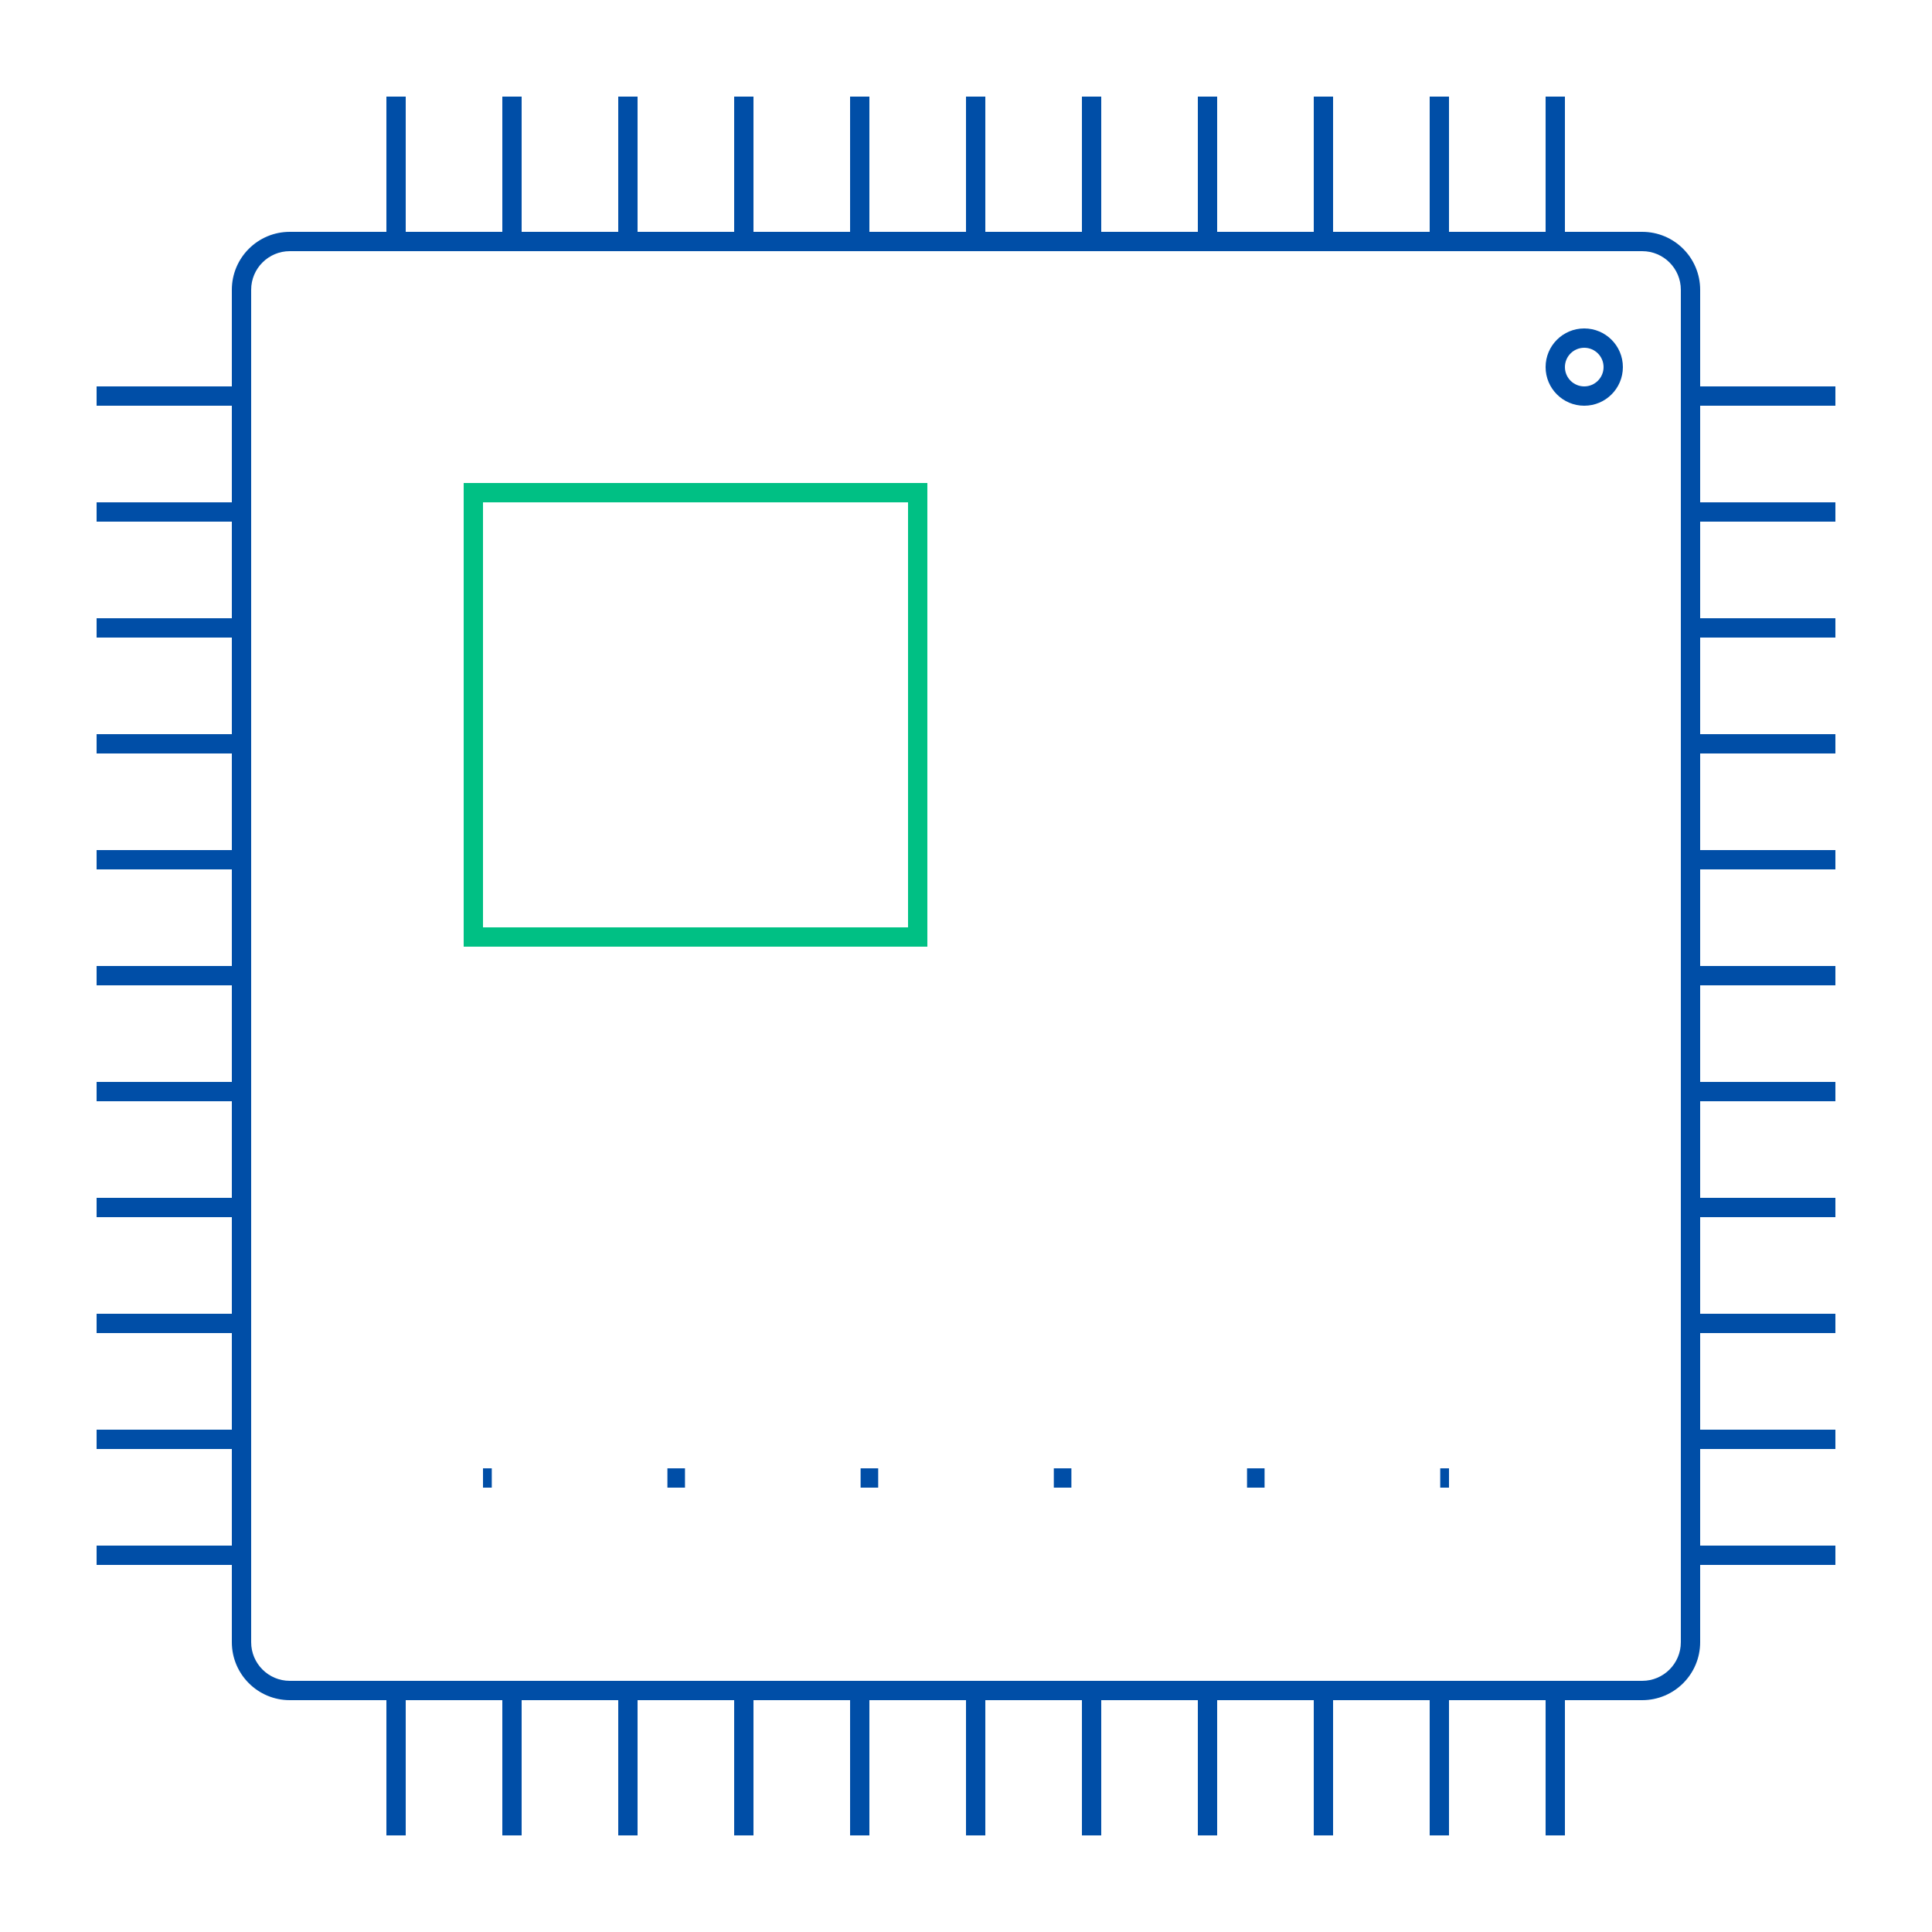 <svg width="100" height="100" viewBox="0 0 100 100" fill="none" xmlns="http://www.w3.org/2000/svg">
<path fill-rule="evenodd" clip-rule="evenodd" d="M85 13H15C13.895 13 13 13.895 13 15V85C13 86.105 13.895 87 15 87H85C86.105 87 87 86.105 87 85V15C87 13.895 86.105 13 85 13ZM15 12C13.343 12 12 13.343 12 15V85C12 86.657 13.343 88 15 88H85C86.657 88 88 86.657 88 85V15C88 13.343 86.657 12 85 12H15Z" fill="#004EA7"/>
<path fill-rule="evenodd" clip-rule="evenodd" d="M82 20C82.552 20 83 19.552 83 19C83 18.448 82.552 18 82 18C81.448 18 81 18.448 81 19C81 19.552 81.448 20 82 20ZM82 21C83.105 21 84 20.105 84 19C84 17.895 83.105 17 82 17C80.895 17 80 17.895 80 19C80 20.105 80.895 21 82 21Z" fill="#004EA7"/>
<path fill-rule="evenodd" clip-rule="evenodd" d="M47 26H25V48H47V26ZM24 25V49H48V25H24Z" fill="#00C084"/>
<path fill-rule="evenodd" clip-rule="evenodd" d="M25.454 77H25V76H25.454V77ZM35.455 77H34.545V76H35.455V77ZM45.455 77H44.545V76H45.455V77ZM55.455 77H54.545V76H55.455V77ZM65.454 77H64.546V76H65.454V77ZM75 77H74.546V76H75V77Z" fill="#004EA7"/>
<path fill-rule="evenodd" clip-rule="evenodd" d="M95 21H87V20H95V21Z" fill="#004EA7"/>
<path fill-rule="evenodd" clip-rule="evenodd" d="M95 27H87V26H95V27Z" fill="#004EA7"/>
<path fill-rule="evenodd" clip-rule="evenodd" d="M95 33H87V32H95V33Z" fill="#004EA7"/>
<path fill-rule="evenodd" clip-rule="evenodd" d="M95 39H87V38H95V39Z" fill="#004EA7"/>
<path fill-rule="evenodd" clip-rule="evenodd" d="M95 45H87V44H95V45Z" fill="#004EA7"/>
<path fill-rule="evenodd" clip-rule="evenodd" d="M95 51H87V50H95V51Z" fill="#004EA7"/>
<path fill-rule="evenodd" clip-rule="evenodd" d="M95 57H87V56H95V57Z" fill="#004EA7"/>
<path fill-rule="evenodd" clip-rule="evenodd" d="M95 63H87V62H95V63Z" fill="#004EA7"/>
<path fill-rule="evenodd" clip-rule="evenodd" d="M95 69H87V68H95V69Z" fill="#004EA7"/>
<path fill-rule="evenodd" clip-rule="evenodd" d="M95 75H87V74H95V75Z" fill="#004EA7"/>
<path fill-rule="evenodd" clip-rule="evenodd" d="M95 81H87V80H95V81Z" fill="#004EA7"/>
<path fill-rule="evenodd" clip-rule="evenodd" d="M13 21H5V20H13V21Z" fill="#004EA7"/>
<path fill-rule="evenodd" clip-rule="evenodd" d="M13 27H5V26H13V27Z" fill="#004EA7"/>
<path fill-rule="evenodd" clip-rule="evenodd" d="M13 33H5V32H13V33Z" fill="#004EA7"/>
<path fill-rule="evenodd" clip-rule="evenodd" d="M13 39H5V38H13V39Z" fill="#004EA7"/>
<path fill-rule="evenodd" clip-rule="evenodd" d="M13 45H5V44H13V45Z" fill="#004EA7"/>
<path fill-rule="evenodd" clip-rule="evenodd" d="M13 51H5V50H13V51Z" fill="#004EA7"/>
<path fill-rule="evenodd" clip-rule="evenodd" d="M13 57H5V56H13V57Z" fill="#004EA7"/>
<path fill-rule="evenodd" clip-rule="evenodd" d="M13 63H5V62H13V63Z" fill="#004EA7"/>
<path fill-rule="evenodd" clip-rule="evenodd" d="M13 69H5V68H13V69Z" fill="#004EA7"/>
<path fill-rule="evenodd" clip-rule="evenodd" d="M13 75H5V74H13V75Z" fill="#004EA7"/>
<path fill-rule="evenodd" clip-rule="evenodd" d="M13 81H5V80H13V81Z" fill="#004EA7"/>
<path fill-rule="evenodd" clip-rule="evenodd" d="M80 13V5H81V13H80Z" fill="#004EA7"/>
<path fill-rule="evenodd" clip-rule="evenodd" d="M74 13V5H75V13H74Z" fill="#004EA7"/>
<path fill-rule="evenodd" clip-rule="evenodd" d="M68 13V5H69V13H68Z" fill="#004EA7"/>
<path fill-rule="evenodd" clip-rule="evenodd" d="M62 13V5H63V13H62Z" fill="#004EA7"/>
<path fill-rule="evenodd" clip-rule="evenodd" d="M56 13V5H57V13H56Z" fill="#004EA7"/>
<path fill-rule="evenodd" clip-rule="evenodd" d="M50 13V5H51V13H50Z" fill="#004EA7"/>
<path fill-rule="evenodd" clip-rule="evenodd" d="M44 13V5H45V13H44Z" fill="#004EA7"/>
<path fill-rule="evenodd" clip-rule="evenodd" d="M38 13V5H39V13H38Z" fill="#004EA7"/>
<path fill-rule="evenodd" clip-rule="evenodd" d="M32 13V5H33V13H32Z" fill="#004EA7"/>
<path fill-rule="evenodd" clip-rule="evenodd" d="M26 13V5H27V13H26Z" fill="#004EA7"/>
<path fill-rule="evenodd" clip-rule="evenodd" d="M20 13V5H21V13H20Z" fill="#004EA7"/>
<path fill-rule="evenodd" clip-rule="evenodd" d="M80 95V87H81V95H80Z" fill="#004EA7"/>
<path fill-rule="evenodd" clip-rule="evenodd" d="M74 95V87H75V95H74Z" fill="#004EA7"/>
<path fill-rule="evenodd" clip-rule="evenodd" d="M68 95V87H69V95H68Z" fill="#004EA7"/>
<path fill-rule="evenodd" clip-rule="evenodd" d="M62 95V87H63V95H62Z" fill="#004EA7"/>
<path fill-rule="evenodd" clip-rule="evenodd" d="M56 95V87H57V95H56Z" fill="#004EA7"/>
<path fill-rule="evenodd" clip-rule="evenodd" d="M50 95V87H51V95H50Z" fill="#004EA7"/>
<path fill-rule="evenodd" clip-rule="evenodd" d="M44 95V87H45V95H44Z" fill="#004EA7"/>
<path fill-rule="evenodd" clip-rule="evenodd" d="M38 95V87H39V95H38Z" fill="#004EA7"/>
<path fill-rule="evenodd" clip-rule="evenodd" d="M32 95V87H33V95H32Z" fill="#004EA7"/>
<path fill-rule="evenodd" clip-rule="evenodd" d="M26 95V87H27V95H26Z" fill="#004EA7"/>
<path fill-rule="evenodd" clip-rule="evenodd" d="M20 95V87H21V95H20Z" fill="#004EA7"/>
</svg>
